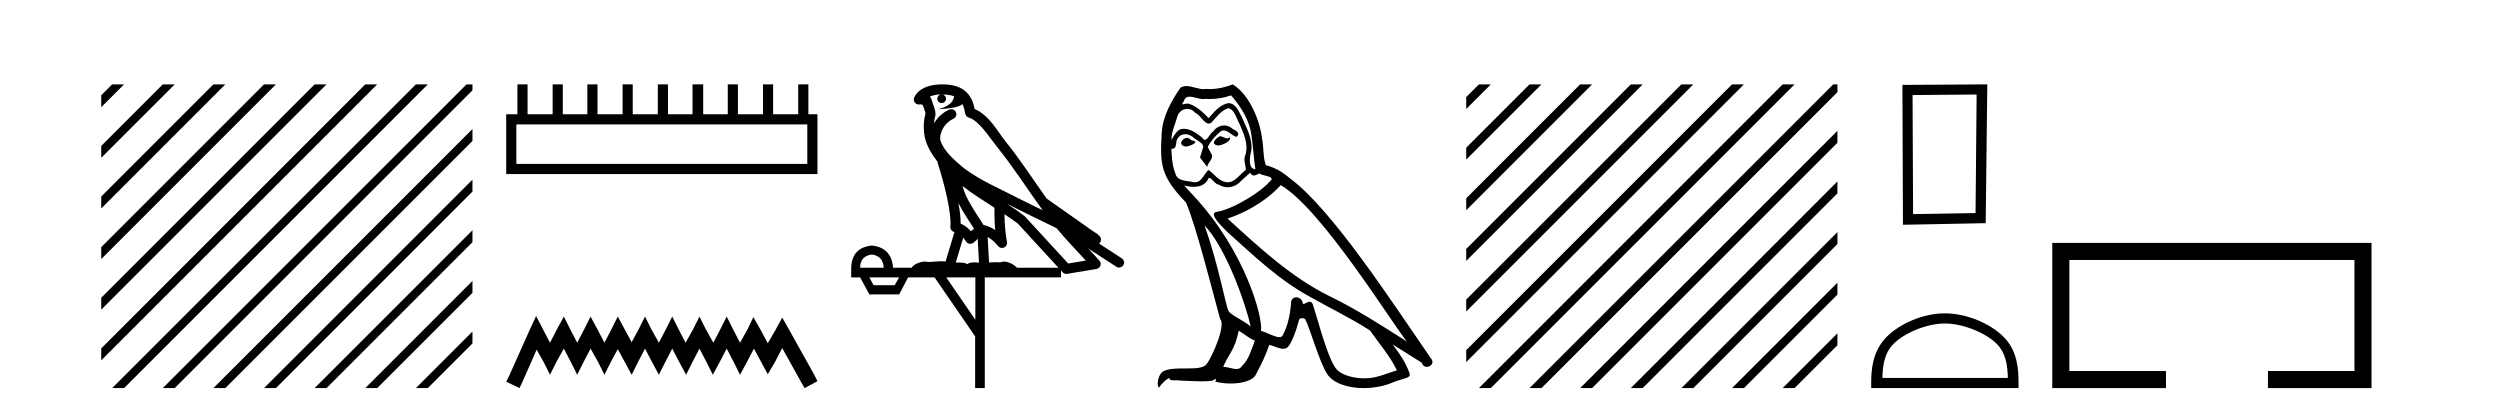 <?xml version='1.0' encoding='UTF-8' standalone='yes'?><svg xmlns='http://www.w3.org/2000/svg' xmlns:xlink='http://www.w3.org/1999/xlink' width='250.0' height='41.0' ><path d='M 11.215 8.437 L 10.124 9.528 L 10.124 10.721 L 12.11 8.735 L 12.408 8.437 ZM 16.277 8.437 L 10.124 14.59 L 10.124 14.59 L 10.124 15.783 L 17.172 8.735 L 17.47 8.437 ZM 21.339 8.437 L 10.124 19.652 L 10.124 19.652 L 10.124 20.845 L 10.124 20.845 L 22.234 8.735 L 22.532 8.437 ZM 26.401 8.437 L 10.124 24.714 L 10.124 24.714 L 10.124 25.907 L 10.124 25.907 L 27.296 8.735 L 27.594 8.437 ZM 31.463 8.437 L 10.124 29.776 L 10.124 29.776 L 10.124 30.969 L 10.124 30.969 L 32.358 8.735 L 32.656 8.437 ZM 36.525 8.437 L 10.124 34.838 L 10.124 34.838 L 10.124 36.031 L 10.124 36.031 L 37.42 8.735 L 37.719 8.437 ZM 41.587 8.437 L 11.513 38.511 L 11.513 38.511 L 11.215 38.809 L 12.408 38.809 L 42.482 8.735 L 42.781 8.437 ZM 46.65 8.437 L 16.575 38.511 L 16.575 38.511 L 16.277 38.809 L 17.47 38.809 L 47.246 9.033 L 47.246 8.437 ZM 47.246 12.902 L 21.637 38.511 L 21.637 38.511 L 21.339 38.809 L 22.532 38.809 L 47.246 14.095 L 47.246 12.902 ZM 47.246 17.964 L 26.7 38.511 L 26.7 38.511 L 26.401 38.809 L 27.594 38.809 L 47.246 19.158 L 47.246 17.964 ZM 47.246 23.026 L 31.762 38.511 L 31.463 38.809 L 32.656 38.809 L 47.246 24.22 L 47.246 23.026 ZM 47.246 28.089 L 36.824 38.511 L 36.525 38.809 L 37.719 38.809 L 47.246 29.282 L 47.246 29.282 L 47.246 28.089 ZM 47.246 33.151 L 41.886 38.511 L 41.587 38.809 L 42.781 38.809 L 47.246 34.344 L 47.246 33.151 Z' style='fill:#000000;stroke:none' /><path d='M 80.73 12.441 L 80.73 16.391 L 51.635 16.391 L 51.635 12.441 ZM 51.742 8.437 L 51.742 11.426 L 50.621 11.426 L 50.621 17.405 L 81.744 17.405 L 81.744 11.426 L 80.837 11.426 L 80.837 8.437 L 79.822 8.437 L 79.822 11.426 L 77.313 11.426 L 77.313 8.437 L 76.299 8.437 L 76.299 11.426 L 73.79 11.426 L 73.79 8.437 L 72.776 8.437 L 72.776 11.426 L 70.32 11.426 L 70.32 8.437 L 69.252 8.437 L 69.252 11.426 L 66.796 11.426 L 66.796 8.437 L 65.782 8.437 L 65.782 11.426 L 63.273 11.426 L 63.273 8.437 L 62.259 8.437 L 62.259 11.426 L 59.75 11.426 L 59.75 8.437 L 58.735 8.437 L 58.735 11.426 L 56.28 11.426 L 56.28 8.437 L 55.265 8.437 L 55.265 11.426 L 52.756 11.426 L 52.756 8.437 Z' style='fill:#000000;stroke:none' /><path d='M 53.61 31.602 L 52.97 32.99 L 50.941 37.528 L 50.621 38.169 L 51.955 38.809 L 52.276 38.115 L 53.664 34.966 L 54.358 36.193 L 54.998 37.475 L 55.639 36.193 L 56.386 34.859 L 57.08 36.193 L 57.721 37.475 L 58.362 36.193 L 59.056 34.859 L 59.803 36.193 L 60.444 37.475 L 61.084 36.193 L 61.778 34.912 L 62.472 36.193 L 63.166 37.475 L 63.807 36.193 L 64.501 34.859 L 65.195 36.193 L 65.889 37.475 L 66.53 36.193 L 67.224 34.859 L 67.918 36.193 L 68.612 37.475 L 69.252 36.193 L 69.946 34.859 L 70.64 36.193 L 71.281 37.475 L 71.975 36.193 L 72.669 34.859 L 73.363 36.193 L 74.003 37.475 L 74.697 36.193 L 75.391 34.859 L 76.139 36.247 L 76.779 37.421 L 77.473 36.247 L 78.221 34.805 L 80.089 38.169 L 80.463 38.809 L 81.744 38.115 L 81.424 37.475 L 78.861 32.884 L 78.221 31.763 L 77.58 32.937 L 76.779 34.325 L 76.032 32.937 L 75.338 31.709 L 74.751 32.937 L 74.003 34.272 L 73.309 32.937 L 72.669 31.656 L 72.028 32.937 L 71.334 34.272 L 70.587 32.937 L 69.946 31.656 L 69.306 32.937 L 68.558 34.272 L 67.864 32.937 L 67.224 31.656 L 66.583 32.937 L 65.889 34.272 L 65.142 32.937 L 64.501 31.656 L 63.86 32.937 L 63.166 34.218 L 62.472 32.937 L 61.778 31.656 L 61.138 32.937 L 60.444 34.272 L 59.75 32.937 L 59.056 31.656 L 58.415 32.937 L 57.721 34.272 L 57.027 32.937 L 56.386 31.656 L 55.692 32.937 L 54.998 34.272 L 54.304 32.937 L 53.61 31.602 Z' style='fill:#000000;stroke:none' /><path d='M 94.243 9.444 C 94.696 9.448 95.095 9.513 95.41 9.628 C 95.358 10.005 95.126 10.588 93.803 10.932 C 95.034 10.843 95.838 10.742 96.253 10.414 C 96.403 10.752 96.484 11.134 96.52 11.353 C 96.551 11.541 96.686 11.696 96.868 11.752 C 97.922 12.075 98.849 13.629 99.738 14.728 C 101.34 16.707 102.726 18.912 104.272 21.026 C 103.559 20.676 102.846 20.326 102.129 19.976 C 100.135 18.928 98.089 18.102 96.381 16.81 C 95.388 15.983 94.404 15.129 94.034 14.04 C 93.907 13.201 94.535 12.229 95.329 11.883 C 95.546 11.792 95.671 11.563 95.63 11.332 C 95.589 11.1 95.392 10.928 95.157 10.918 C 95.15 10.918 95.143 10.918 95.136 10.918 C 95.064 10.918 94.993 10.933 94.928 10.963 C 94.292 11.24 93.748 11.735 93.403 12.342 C 93.419 12.085 93.456 11.822 93.529 11.585 C 93.546 11.529 93.553 11.47 93.55 11.411 C 93.533 11.099 93.48 10.882 93.412 10.698 C 93.343 10.514 93.269 10.35 93.146 9.924 C 93.116 9.821 93.054 9.73 92.969 9.665 C 93.205 9.561 93.502 9.477 93.859 9.454 C 93.931 9.449 94 9.449 94.07 9.447 L 94.07 9.447 C 93.875 9.49 93.729 9.664 93.729 9.872 C 93.729 10.112 93.924 10.307 94.165 10.307 C 94.405 10.307 94.601 10.112 94.601 9.872 C 94.601 9.658 94.446 9.481 94.243 9.444 ZM 96.257 18.609 C 97.278 19.396 98.371 20.083 99.443 20.769 C 99.434 21.509 99.453 22.253 99.522 22.999 C 99.173 22.771 98.789 22.6 98.345 22.492 C 97.686 21.42 96.961 20.432 96.519 19.384 C 96.427 19.167 96.341 18.896 96.257 18.609 ZM 95.837 20.299 C 96.298 21.223 96.885 22.054 97.404 22.877 C 97.304 22.944 97.214 23.014 97.143 23.082 C 97.124 23.099 97.114 23.111 97.097 23.128 C 96.812 22.8 96.464 22.534 96.062 22.361 C 96.077 21.773 95.982 21.065 95.837 20.299 ZM 100.698 20.376 L 100.698 20.376 C 101.027 20.539 101.354 20.703 101.676 20.872 C 101.68 20.874 101.685 20.876 101.689 20.878 C 103.006 21.52 104.321 22.18 105.653 22.816 C 106.592 23.947 107.605 24.996 108.58 26.055 C 107.993 26.154 107.406 26.252 106.82 26.351 C 105.378 24.783 103.937 23.216 102.495 21.648 C 102.475 21.626 102.453 21.606 102.429 21.588 C 101.866 21.162 101.284 20.763 100.698 20.376 ZM 96.324 23.766 C 96.422 23.877 96.513 24.001 96.597 24.141 C 96.67 24.261 96.789 24.345 96.927 24.373 C 96.96 24.38 96.994 24.383 97.027 24.383 C 97.132 24.383 97.235 24.35 97.321 24.288 C 97.532 24.135 97.66 23.989 97.769 23.876 L 97.9 26.261 C 97.731 26.25 97.56 26.239 97.4 26.239 C 97.119 26.239 96.871 26.275 96.729 26.42 C 96.56 26.29 96.256 26.253 95.878 26.253 C 95.781 26.253 95.679 26.256 95.573 26.26 L 96.324 23.766 ZM 87.181 25.452 C 87.943 25.556 88.339 25.997 88.369 26.774 L 86.015 26.774 C 86.015 25.997 86.404 25.556 87.181 25.452 ZM 100.445 21.42 L 100.445 21.42 C 100.907 21.727 101.359 22.039 101.791 22.365 C 103.143 23.835 104.494 25.304 105.845 26.774 L 101.701 26.774 C 101.412 26.454 100.826 26.157 100.391 26.157 C 100.268 26.157 100.157 26.181 100.068 26.235 C 99.93 26.223 99.785 26.218 99.636 26.218 C 99.4 26.218 99.154 26.23 98.904 26.245 L 98.765 23.705 L 98.765 23.705 C 99.143 23.898 99.452 24.18 99.82 24.618 C 99.918 24.734 100.059 24.796 100.204 24.796 C 100.276 24.796 100.349 24.78 100.418 24.748 C 100.624 24.651 100.738 24.427 100.697 24.203 C 100.527 23.286 100.458 22.359 100.445 21.42 ZM 89.915 27.738 L 89.467 28.522 L 87.36 28.522 L 86.934 27.738 ZM 97.535 27.738 L 97.535 31.974 L 94.622 27.738 ZM 94.255 8.437 C 94.239 8.437 94.223 8.437 94.206 8.437 C 94.07 8.438 93.933 8.443 93.795 8.452 L 93.795 8.452 C 92.624 8.528 91.745 9.003 91.42 9.749 C 91.344 9.923 91.373 10.125 91.495 10.271 C 91.591 10.387 91.733 10.451 91.88 10.451 C 91.918 10.451 91.957 10.447 91.995 10.438 C 92.025 10.431 92.031 10.427 92.036 10.427 C 92.043 10.427 92.049 10.432 92.087 10.441 C 92.124 10.449 92.186 10.467 92.27 10.489 C 92.361 10.772 92.431 10.942 92.471 11.049 C 92.517 11.17 92.531 11.213 92.543 11.386 C 92.282 12.318 92.384 13.254 92.481 13.729 C 92.642 14.516 93.129 15.378 93.766 16.194 C 93.763 16.255 93.769 16.316 93.789 16.375 C 94.097 17.319 94.457 18.6 94.714 19.795 C 94.971 20.99 95.107 22.136 95.038 22.638 C 95.002 22.892 95.165 23.132 95.414 23.194 C 95.425 23.197 95.435 23.201 95.446 23.203 L 94.556 26.155 C 94.412 26.133 94.265 26.126 94.119 26.126 C 93.687 26.126 93.26 26.195 92.917 26.195 C 92.804 26.195 92.7 26.187 92.608 26.167 C 92.577 26.16 92.538 26.157 92.493 26.157 C 92.135 26.157 91.385 26.375 91.165 26.774 L 89.31 26.774 C 89.205 25.429 88.496 24.69 87.181 24.555 C 85.851 24.69 85.164 25.429 85.119 26.774 L 85.119 27.738 L 86.015 27.738 L 86.934 29.441 L 89.915 29.441 L 90.812 27.738 L 93.456 27.738 L 97.513 33.632 L 97.513 38.809 L 98.477 38.809 L 98.477 27.738 L 106.097 27.738 L 106.097 27.048 C 106.153 27.109 106.209 27.17 106.265 27.23 C 106.361 27.335 106.495 27.392 106.634 27.392 C 106.662 27.392 106.69 27.39 106.717 27.386 C 107.696 27.221 108.674 27.057 109.653 26.893 C 109.834 26.863 109.983 26.737 110.044 26.564 C 110.105 26.392 110.067 26.2 109.945 26.064 C 109.579 25.655 109.209 25.253 108.838 24.854 L 108.838 24.854 L 111.633 26.674 C 111.717 26.729 111.812 26.756 111.906 26.756 C 112.07 26.756 112.231 26.675 112.327 26.527 C 112.479 26.295 112.413 25.984 112.18 25.833 L 109.911 24.356 C 109.959 24.317 110.006 24.268 110.04 24.202 C 110.121 24.047 110.1 23.886 110.073 23.803 C 110.046 23.72 110.016 23.679 109.993 23.647 C 109.899 23.519 109.851 23.498 109.784 23.446 C 109.718 23.395 109.644 23.343 109.563 23.288 C 109.402 23.178 109.216 23.056 109.056 22.949 C 108.896 22.842 108.745 22.73 108.741 22.726 C 108.725 22.711 108.708 22.698 108.691 22.686 C 107.353 21.745 106.015 20.805 104.678 19.865 C 104.673 19.862 104.668 19.86 104.664 19.857 C 103.305 17.95 102.018 15.95 100.518 14.096 C 99.788 13.194 98.936 11.524 97.461 10.901 C 97.379 10.459 97.196 9.754 96.645 9.217 C 96.049 8.638 95.187 8.437 94.255 8.437 Z' style='fill:#000000;stroke:none' /><path d='M 121.996 13.619 C 121.54 13.839 120.983 14.447 121.827 14.548 C 122.232 14.531 123.16 14.109 122.992 13.721 L 122.992 13.721 C 122.904 13.804 122.815 13.834 122.726 13.834 C 122.487 13.834 122.241 13.619 121.996 13.619 ZM 118.67 13.771 C 118.113 13.906 117.826 14.514 118.535 14.649 C 118.546 14.65 118.559 14.651 118.572 14.651 C 118.98 14.651 120.092 14.156 119.176 14.042 C 119.024 13.94 118.873 13.771 118.67 13.771 ZM 123.11 9.534 C 124.106 10.699 124.984 12.049 125.153 13.603 C 125.321 14.717 125.372 15.831 125.541 16.928 C 124.747 16.861 124.984 15.628 125.136 15.038 C 125.271 13.873 124.646 12.792 124.207 11.762 C 123.903 11.205 123.616 10.328 122.84 10.311 C 121.979 10.463 121.422 11.189 120.865 11.813 C 120.291 11.239 119.683 10.615 118.889 10.378 C 118.848 10.363 118.801 10.357 118.752 10.357 C 118.575 10.357 118.366 10.435 118.271 10.435 C 118.188 10.435 118.189 10.377 118.366 10.159 C 118.473 9.78 118.696 9.668 118.971 9.668 C 119.373 9.668 119.887 9.907 120.32 9.907 C 120.386 9.907 120.449 9.901 120.51 9.889 C 120.653 9.897 120.795 9.901 120.938 9.901 C 121.677 9.901 122.417 9.789 123.11 9.534 ZM 122.84 10.817 C 123.498 10.986 123.65 11.898 123.971 12.438 C 124.376 13.383 124.866 14.413 124.545 15.476 C 124.292 15.983 124.612 16.624 124.579 16.996 C 124.016 17.391 123.521 18.226 122.774 18.226 C 122.692 18.226 122.607 18.216 122.519 18.194 C 121.776 18.042 121.405 17.333 120.831 16.996 C 120.415 17.397 120.169 18.228 119.485 18.228 C 119.391 18.228 119.289 18.212 119.176 18.178 C 118.552 18.042 117.725 18.11 117.539 17.35 C 117.218 16.574 117.184 15.713 117.134 14.869 L 117.134 14.869 C 117.171 14.876 117.205 14.879 117.237 14.879 C 117.578 14.879 117.609 14.483 117.64 14.143 C 117.771 13.649 118.125 13.42 118.519 13.42 C 118.784 13.42 119.067 13.524 119.311 13.721 C 119.598 14.042 120.476 14.295 120.291 14.801 C 120.206 15.105 120.105 15.426 120.004 15.747 L 120.713 16.692 C 120.78 16.202 121.506 15.797 121.084 15.308 C 121.017 15.088 120.763 14.801 120.797 14.632 C 121.101 14.092 121.506 13.619 121.979 13.214 C 122.107 13.09 122.236 13.042 122.366 13.042 C 122.818 13.042 123.273 13.635 123.667 13.687 C 124.055 13.265 123.633 13.096 123.245 12.877 C 123.004 12.65 122.714 12.546 122.424 12.546 C 122.001 12.546 121.581 12.766 121.32 13.147 C 121 13.339 120.776 13.98 120.495 13.98 C 120.406 13.98 120.312 13.917 120.206 13.755 C 119.691 13.342 119.073 12.879 118.397 12.879 C 118.298 12.879 118.198 12.889 118.096 12.91 C 117.618 13.009 117.189 13.976 117.153 13.976 C 117.152 13.976 117.151 13.975 117.151 13.974 C 117.134 13.181 117.505 12.472 117.725 11.695 C 117.847 11.185 118.284 10.89 118.73 10.89 C 119.022 10.89 119.317 11.016 119.531 11.29 C 120.034 11.476 120.402 12.359 120.875 12.359 C 120.958 12.359 121.044 12.332 121.135 12.269 C 121.658 11.712 122.08 11.053 122.84 10.817 ZM 120.443 22.533 C 122.587 24.744 124.562 30.349 125.068 32.645 C 124.241 31.97 123.11 31.531 122.857 31.109 C 122.587 30.67 121.844 26.399 120.443 22.533 ZM 128.073 18.515 C 132.125 20.845 139.181 32.307 140.684 34.148 C 138.151 32.544 135.653 30.923 132.935 29.606 C 129.12 27.733 125.862 24.694 122.755 21.858 C 125.321 20.997 127.161 19.545 128.073 18.515 ZM 123.87 33.067 C 124.41 33.388 124.899 33.827 125.49 34.063 C 125.136 34.941 124.916 35.92 124.19 36.612 C 124.054 36.832 123.859 36.901 123.637 36.901 C 123.253 36.901 122.787 36.694 122.396 36.694 C 122.369 36.694 122.343 36.695 122.316 36.697 C 122.789 35.515 123.498 34.992 123.87 33.067 ZM 125.017 17.266 C 125.12 17.478 125.25 17.547 125.389 17.547 C 125.571 17.547 125.766 17.427 125.929 17.35 C 126.334 17.637 127.735 17.604 126.908 18.211 C 126.385 18.92 123.588 20.854 121.645 21.195 C 120.807 21.342 122.215 22.668 122.671 23.141 C 125.304 25.504 127.887 28.003 131.044 29.708 C 133.019 30.822 135.096 31.818 137.003 33.05 C 137.915 34.367 138.995 35.582 139.688 37.034 C 138.995 37.237 138.32 37.524 137.611 37.693 C 137.237 37.787 136.832 37.831 136.426 37.831 C 135.311 37.831 134.19 37.499 133.695 36.967 C 132.783 36.005 131.787 31.902 131.264 30.4 C 131.189 30.231 131.084 30.174 130.969 30.174 C 130.741 30.174 130.477 30.397 130.346 30.397 C 130.32 30.397 130.299 30.388 130.285 30.366 C 130.251 29.95 129.931 29.731 129.632 29.731 C 129.336 29.731 129.061 29.946 129.103 30.4 C 129.002 31.463 128.799 32.527 128.293 33.489 C 128.23 33.653 128.101 33.716 127.93 33.716 C 127.45 33.716 126.646 33.221 126.098 33.084 C 126.317 31.784 124.545 25.133 119.345 19.562 C 119.164 19.365 118.371 18.53 118.441 18.53 C 118.449 18.53 118.468 18.541 118.501 18.566 C 118.767 18.635 119.067 18.683 119.364 18.683 C 119.933 18.683 120.492 18.508 120.78 17.975 C 120.824 17.843 120.879 17.792 120.943 17.792 C 121.175 17.792 121.524 18.464 121.894 18.464 C 122.163 18.643 122.463 18.726 122.761 18.726 C 123.251 18.726 123.736 18.504 124.072 18.127 C 124.393 17.84 124.697 17.553 125.017 17.266 ZM 123.262 8.437 C 122.731 8.673 121.802 8.908 120.968 8.908 C 120.847 8.908 120.727 8.903 120.611 8.893 C 120.532 8.907 120.452 8.913 120.371 8.913 C 119.802 8.913 119.191 8.608 118.641 8.608 C 118.432 8.608 118.231 8.652 118.045 8.774 C 117.117 10.125 116.273 11.627 116.172 13.299 C 115.986 16.506 116.07 17.62 118.602 20.254 C 119.598 22.516 121.455 29.893 122.013 31.902 C 122.62 32.476 121.253 35.616 120.679 36.393 C 120.367 36.823 119.544 36.844 118.659 36.844 C 118.563 36.844 118.466 36.844 118.37 36.844 C 117.574 36.844 116.769 36.861 116.273 37.169 C 115.8 37.473 115.631 38.604 115.901 38.756 C 116.155 38.368 116.661 37.845 117.016 37.794 L 117.016 37.794 C 116.678 38.148 117.86 37.98 118.113 38.064 C 118.796 38.075 119.486 38.133 120.179 38.133 C 120.514 38.133 120.85 38.119 121.185 38.081 C 121.337 38.014 121.5 37.911 121.571 37.911 C 121.626 37.911 121.626 37.973 121.523 38.165 C 122.001 38.29 122.538 38.352 123.063 38.352 C 124.244 38.352 125.363 38.037 125.608 37.406 C 126.115 36.477 126.587 35.498 126.925 34.485 C 127.356 34.577 127.898 34.88 128.332 34.88 C 128.46 34.88 128.578 34.854 128.681 34.789 C 129.153 34.468 129.643 32.966 129.913 31.97 C 129.939 31.866 130.079 31.816 130.222 31.816 C 130.358 31.816 130.496 31.862 130.538 31.953 C 131.044 32.966 131.888 36.072 132.699 37.372 C 133.31 38.335 134.792 38.809 136.369 38.809 C 137.362 38.809 138.392 38.622 139.266 38.25 C 140.363 37.777 141.173 37.878 140.937 37.271 C 140.565 36.258 139.924 35.295 139.249 34.435 L 139.249 34.435 C 140.228 35.042 141.207 35.667 142.186 36.275 C 142.267 36.569 142.47 36.686 142.677 36.686 C 143.077 36.686 143.492 36.252 143.081 35.819 C 139.249 30.282 133.154 20.845 128.934 17.789 C 128.259 17.198 127.465 16.743 126.587 16.523 C 126.3 15.78 126.385 14.784 126.216 13.94 C 126.047 12.269 125.034 9.5 123.262 8.437 Z' style='fill:#000000;stroke:none' /><path d='M 147.891 8.437 L 146.622 9.706 L 146.622 10.899 L 148.786 8.735 L 149.084 8.437 ZM 152.953 8.437 L 146.622 14.768 L 146.622 15.961 L 153.848 8.735 L 154.147 8.437 ZM 158.015 8.437 L 146.622 19.83 L 146.622 21.023 L 158.91 8.735 L 159.209 8.437 ZM 163.078 8.437 L 146.622 24.892 L 146.622 26.085 L 163.972 8.735 L 164.271 8.437 ZM 168.14 8.437 L 146.622 29.954 L 146.622 31.147 L 169.034 8.735 L 169.333 8.437 ZM 173.202 8.437 L 146.622 35.016 L 146.622 36.21 L 174.097 8.735 L 174.395 8.437 ZM 178.264 8.437 L 148.19 38.511 L 147.891 38.809 L 149.084 38.809 L 179.159 8.735 L 179.457 8.437 ZM 183.326 8.437 L 153.252 38.511 L 152.953 38.809 L 154.147 38.809 L 183.744 9.212 L 183.744 8.437 ZM 183.744 13.081 L 158.314 38.511 L 158.015 38.809 L 159.209 38.809 L 183.744 14.274 L 183.744 13.081 ZM 183.744 18.143 L 163.376 38.511 L 163.078 38.809 L 164.271 38.809 L 183.744 19.336 L 183.744 18.143 ZM 183.744 23.205 L 168.438 38.511 L 168.14 38.809 L 169.333 38.809 L 183.744 24.398 L 183.744 23.205 ZM 183.744 28.267 L 173.5 38.511 L 173.202 38.809 L 174.395 38.809 L 183.744 29.46 L 183.744 28.267 ZM 183.744 33.329 L 178.562 38.511 L 178.264 38.809 L 179.457 38.809 L 183.744 34.522 L 183.744 33.329 Z' style='fill:#000000;stroke:none' /><path d='M 197.662 9.451 L 197.556 21.303 L 191.309 21.409 L 191.256 9.505 L 197.662 9.451 ZM 198.73 8.437 L 190.242 8.49 L 190.295 22.477 L 198.57 22.317 L 198.73 8.437 Z' style='fill:#000000;stroke:none' /><path d='M 194.486 32.35 C 196.298 32.35 198.567 33.281 199.664 34.378 C 200.625 35.339 200.75 36.612 200.785 37.795 L 188.24 37.795 C 188.275 36.612 188.401 35.339 189.361 34.378 C 190.459 33.281 192.674 32.35 194.486 32.35 ZM 194.486 31.335 C 192.336 31.335 190.023 32.329 188.667 33.684 C 187.276 35.075 187.119 36.906 187.119 38.275 L 187.119 38.809 L 201.853 38.809 L 201.853 38.275 C 201.853 36.906 201.749 35.075 200.358 33.684 C 199.002 32.329 196.636 31.335 194.486 31.335 Z' style='fill:#000000;stroke:none' /><path d='M 205.228 24.289 L 205.228 38.809 L 216.599 38.809 L 216.599 37.101 L 206.936 37.101 L 206.936 25.997 L 235.444 25.997 L 235.444 37.101 L 226.795 37.101 L 226.795 38.809 L 237.152 38.809 L 237.152 24.289 Z' style='fill:#000000;stroke:none' /></svg>